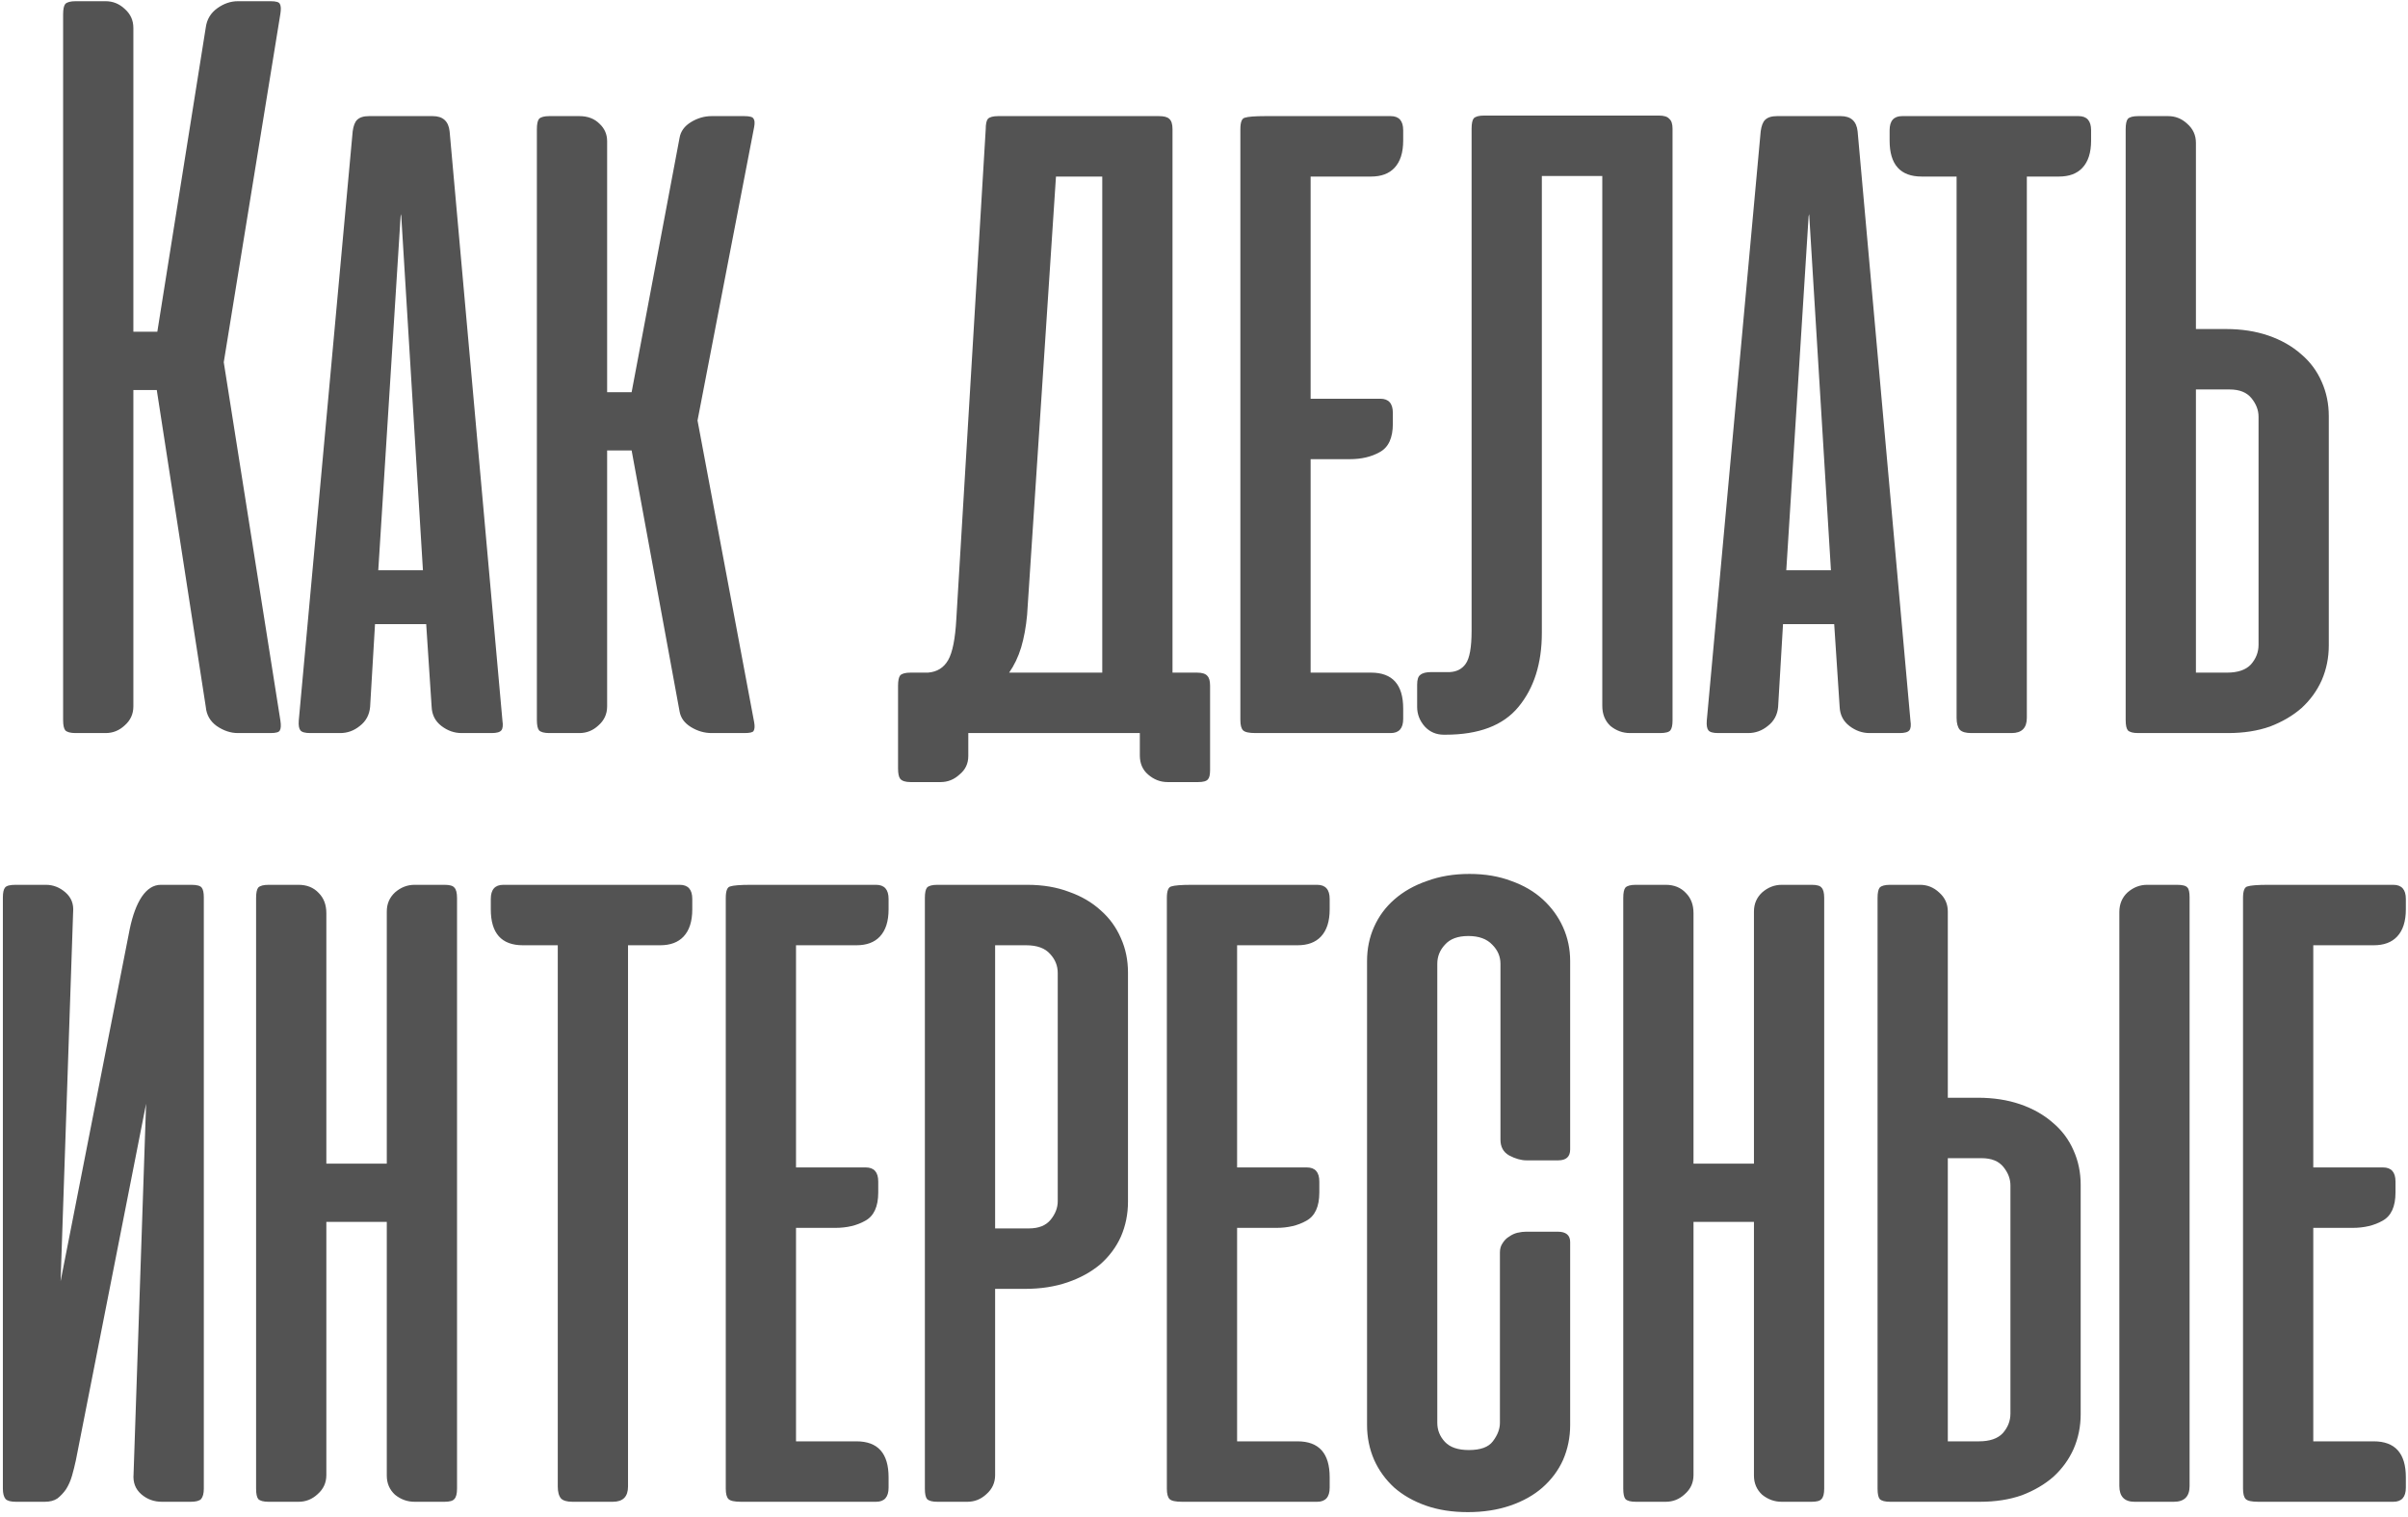 <?xml version="1.0" encoding="UTF-8"?> <svg xmlns="http://www.w3.org/2000/svg" width="473" height="298" viewBox="0 0 473 298" fill="none"> <path d="M30.796 76.612H26.197V138.759C26.197 140.256 25.626 141.504 24.485 142.502C23.416 143.501 22.168 144 20.741 144H14.858C13.86 144 13.182 143.822 12.826 143.465C12.541 143.109 12.398 142.431 12.398 141.433V2.805C12.398 1.807 12.541 1.13 12.826 0.773C13.182 0.417 13.86 0.238 14.858 0.238H20.741C22.168 0.238 23.416 0.737 24.485 1.736C25.626 2.734 26.197 3.982 26.197 5.48V65.166H30.903L40.423 5.373C40.637 3.804 41.386 2.556 42.669 1.629C43.953 0.702 45.308 0.238 46.734 0.238H53.152C54.222 0.238 54.828 0.417 54.97 0.773C55.184 1.13 55.22 1.771 55.077 2.699L43.953 71.156L55.077 141.54C55.22 142.467 55.184 143.109 54.97 143.465C54.828 143.822 54.222 144 53.152 144H46.734C45.308 144 43.917 143.536 42.562 142.609C41.279 141.682 40.566 140.434 40.423 138.866L30.796 76.612ZM98.692 141.54C98.835 142.467 98.764 143.109 98.479 143.465C98.193 143.822 97.552 144 96.553 144H90.67C89.244 144 87.925 143.536 86.712 142.609C85.5 141.682 84.858 140.434 84.787 138.866L83.717 122.607H73.663L72.7 138.866C72.557 140.434 71.88 141.682 70.668 142.609C69.527 143.536 68.243 144 66.817 144H60.934C59.935 144 59.294 143.822 59.008 143.465C58.723 143.109 58.616 142.467 58.687 141.54L69.277 25.803C69.42 24.733 69.705 23.985 70.133 23.557C70.632 23.058 71.416 22.808 72.486 22.808H85.001C86.998 22.808 88.103 23.806 88.317 25.803L98.692 141.54ZM74.304 112.017H83.076L78.797 42.062L78.69 42.49L74.304 112.017ZM107.918 144C106.92 144 106.242 143.822 105.886 143.465C105.601 143.109 105.458 142.431 105.458 141.433V25.375C105.458 24.377 105.601 23.699 105.886 23.343C106.242 22.986 106.92 22.808 107.918 22.808H113.801C115.442 22.808 116.761 23.307 117.759 24.306C118.757 25.233 119.257 26.374 119.257 27.729V77.04H124.07L133.483 27.087C133.697 25.803 134.446 24.769 135.729 23.985C137.013 23.2 138.368 22.808 139.794 22.808H146.212C147.282 22.808 147.888 22.986 148.03 23.343C148.244 23.628 148.28 24.163 148.137 24.947L137.013 82.602L148.137 141.861C148.28 142.645 148.244 143.216 148.03 143.572C147.888 143.857 147.282 144 146.212 144H139.794C138.368 144 137.013 143.608 135.729 142.823C134.446 142.039 133.697 141.005 133.483 139.721L124.07 88.485H119.257V138.759C119.257 140.256 118.686 141.504 117.545 142.502C116.476 143.501 115.228 144 113.801 144H107.918ZM237.694 151.274C237.694 152.201 237.552 152.807 237.266 153.092C236.981 153.449 236.339 153.627 235.341 153.627H229.351C227.925 153.627 226.641 153.128 225.5 152.129C224.43 151.202 223.896 149.954 223.896 148.386V144H221.97H221.542H190.202V148.493C190.202 149.99 189.631 151.202 188.49 152.129C187.42 153.128 186.172 153.627 184.746 153.627H178.863C177.865 153.627 177.187 153.413 176.831 152.985C176.546 152.629 176.403 151.951 176.403 150.953V134.694C176.403 133.696 176.546 133.018 176.831 132.662C177.187 132.305 177.865 132.127 178.863 132.127H182.286C184.069 131.984 185.388 131.164 186.244 129.667C187.1 128.169 187.634 125.495 187.848 121.644L193.624 25.375C193.624 24.377 193.767 23.699 194.052 23.343C194.409 22.986 195.086 22.808 196.085 22.808H227.639C228.638 22.808 229.315 22.986 229.672 23.343C230.1 23.699 230.314 24.377 230.314 25.375V132.127H235.127C236.125 132.127 236.803 132.341 237.159 132.769C237.516 133.125 237.694 133.767 237.694 134.694V151.274ZM201.754 120.788C201.54 123.142 201.148 125.281 200.577 127.206C200.007 129.06 199.222 130.701 198.224 132.127H216.515V34.681H207.423L201.754 120.788ZM246.639 144C245.356 144 244.536 143.822 244.179 143.465C243.822 143.109 243.644 142.431 243.644 141.433V25.375C243.644 24.02 243.929 23.272 244.5 23.129C245.142 22.915 246.497 22.808 248.565 22.808H273.167C274.807 22.808 275.627 23.735 275.627 25.589V27.622C275.627 29.975 275.056 31.758 273.915 32.97C272.846 34.111 271.313 34.681 269.316 34.681H257.443V78.323H271.134C272.774 78.323 273.595 79.25 273.595 81.104V83.244C273.595 86.025 272.739 87.879 271.027 88.806C269.387 89.733 267.426 90.196 265.144 90.196H257.443V132.127H269.316C273.523 132.127 275.627 134.48 275.627 139.187V141.219C275.627 143.073 274.807 144 273.167 144H246.639ZM289.064 25.268C289.064 24.27 289.207 23.593 289.492 23.236C289.849 22.879 290.526 22.701 291.525 22.701H325.861C326.859 22.701 327.536 22.915 327.893 23.343C328.321 23.699 328.535 24.341 328.535 25.268V141.54C328.535 142.467 328.392 143.109 328.107 143.465C327.822 143.822 327.144 144 326.074 144H320.191C318.765 144 317.482 143.536 316.341 142.609C315.271 141.611 314.736 140.292 314.736 138.652V34.574H302.863V124.318C302.863 130.308 301.33 135.158 298.263 138.866C295.268 142.502 290.491 144.321 283.93 144.321H283.609C282.112 144.321 280.864 143.786 279.865 142.716C278.867 141.575 278.368 140.292 278.368 138.866V134.48C278.368 133.482 278.582 132.84 279.01 132.555C279.437 132.198 280.151 132.02 281.149 132.02H284.786C286.141 131.949 287.175 131.414 287.888 130.415C288.672 129.346 289.064 127.171 289.064 123.89V25.268ZM375.265 141.54C375.408 142.467 375.337 143.109 375.051 143.465C374.766 143.822 374.124 144 373.126 144H367.243C365.817 144 364.497 143.536 363.285 142.609C362.073 141.682 361.431 140.434 361.36 138.866L360.29 122.607H350.235L349.273 138.866C349.13 140.434 348.453 141.682 347.24 142.609C346.099 143.536 344.816 144 343.39 144H337.506C336.508 144 335.866 143.822 335.581 143.465C335.296 143.109 335.189 142.467 335.26 141.54L345.85 25.803C345.992 24.733 346.278 23.985 346.705 23.557C347.205 23.058 347.989 22.808 349.059 22.808H361.574C363.57 22.808 364.676 23.806 364.89 25.803L375.265 141.54ZM350.877 112.017H359.648L355.37 42.062L355.263 42.49L350.877 112.017ZM398.129 141.005C398.129 143.002 397.131 144 395.134 144H387.219C386.149 144 385.4 143.786 384.972 143.358C384.545 142.859 384.331 142.075 384.331 141.005V34.681H377.485C373.277 34.681 371.174 32.328 371.174 27.622V25.589C371.174 23.735 371.994 22.808 373.634 22.808H408.291C409.931 22.808 410.751 23.735 410.751 25.589V27.622C410.751 29.975 410.181 31.758 409.04 32.97C407.97 34.111 406.437 34.681 404.44 34.681H398.129V141.005ZM420.004 22.808C419.005 22.808 418.328 22.986 417.971 23.343C417.686 23.699 417.543 24.377 417.543 25.375V141.433C417.543 142.431 417.686 143.109 417.971 143.465C418.328 143.822 419.005 144 420.004 144H437.653C440.719 144 443.465 143.572 445.889 142.716C448.314 141.789 450.382 140.577 452.093 139.08C453.805 137.511 455.124 135.692 456.051 133.624C456.978 131.485 457.442 129.203 457.442 126.779V81.746C457.442 79.322 456.978 77.075 456.051 75.007C455.124 72.868 453.769 71.049 451.986 69.552C450.204 67.983 448.064 66.771 445.568 65.915C443.072 65.059 440.291 64.632 437.225 64.632H431.342V28.049C431.342 26.552 430.771 25.304 429.63 24.306C428.561 23.307 427.313 22.808 425.887 22.808H420.004ZM431.342 132.127V76.505H437.974C439.899 76.505 441.325 77.075 442.252 78.216C443.179 79.357 443.643 80.569 443.643 81.853V126.672C443.643 128.098 443.144 129.381 442.145 130.522C441.147 131.592 439.578 132.127 437.439 132.127H431.342ZM0.565 292.433C0.565 293.36 0.743 294.037 1.1 294.465C1.456 294.822 2.134 295 3.132 295H8.801C9.8 295 10.62 294.786 11.261 294.358C11.903 293.859 12.474 293.253 12.973 292.54C13.472 291.755 13.864 290.864 14.15 289.866C14.435 288.867 14.684 287.869 14.898 286.871L28.697 216.808L26.237 289.545C26.094 291.185 26.593 292.504 27.734 293.502C28.875 294.501 30.23 295 31.799 295H37.468C38.466 295 39.144 294.822 39.5 294.465C39.857 294.037 40.035 293.36 40.035 292.433V176.268C40.035 175.341 39.893 174.699 39.607 174.343C39.322 173.986 38.645 173.808 37.575 173.808H31.585C30.159 173.808 28.911 174.592 27.841 176.161C26.843 177.659 26.058 179.762 25.488 182.472L11.903 251.679L14.364 179.156C14.506 177.587 14.007 176.304 12.866 175.306C11.725 174.307 10.441 173.808 9.015 173.808H3.025C1.956 173.808 1.278 173.986 0.993 174.343C0.708 174.699 0.565 175.341 0.565 176.268V292.433ZM89.774 292.433C89.774 293.431 89.596 294.109 89.239 294.465C88.954 294.822 88.312 295 87.314 295H81.431C80.005 295 78.721 294.536 77.58 293.609C76.51 292.611 75.976 291.363 75.976 289.866V240.02H64.103V289.759C64.103 291.256 63.532 292.504 62.391 293.502C61.321 294.501 60.074 295 58.647 295H52.764C51.766 295 51.088 294.822 50.732 294.465C50.447 294.109 50.304 293.431 50.304 292.433V176.375C50.304 175.377 50.447 174.699 50.732 174.343C51.088 173.986 51.766 173.808 52.764 173.808H58.647C60.287 173.808 61.607 174.343 62.605 175.413C63.603 176.411 64.103 177.73 64.103 179.37V228.574H75.976V179.049C75.976 177.552 76.51 176.304 77.58 175.306C78.721 174.307 80.005 173.808 81.431 173.808H87.314C88.312 173.808 88.954 173.986 89.239 174.343C89.596 174.699 89.774 175.377 89.774 176.375V292.433ZM123.361 292.005C123.361 294.002 122.363 295 120.366 295H112.451C111.381 295 110.633 294.786 110.205 294.358C109.777 293.859 109.563 293.075 109.563 292.005V185.681H102.717C98.51 185.681 96.406 183.328 96.406 178.621V176.589C96.406 174.735 97.226 173.808 98.866 173.808H133.523C135.163 173.808 135.983 174.735 135.983 176.589V178.621C135.983 180.975 135.413 182.757 134.272 183.97C133.202 185.111 131.669 185.681 129.672 185.681H123.361V292.005ZM145.557 295C144.273 295 143.453 294.822 143.097 294.465C142.74 294.109 142.562 293.431 142.562 292.433V176.375C142.562 175.02 142.847 174.272 143.417 174.129C144.059 173.915 145.414 173.808 147.482 173.808H172.084C173.724 173.808 174.544 174.735 174.544 176.589V178.621C174.544 180.975 173.974 182.757 172.833 183.97C171.763 185.111 170.23 185.681 168.233 185.681H156.36V229.323H170.052C171.692 229.323 172.512 230.25 172.512 232.104V234.244C172.512 237.025 171.656 238.879 169.945 239.806C168.305 240.733 166.344 241.196 164.062 241.196H156.36V283.127H168.233C172.441 283.127 174.544 285.48 174.544 290.187V292.219C174.544 294.073 173.724 295 172.084 295H145.557ZM184.131 295C183.133 295 182.455 294.822 182.099 294.465C181.814 294.109 181.671 293.431 181.671 292.433V176.375C181.671 175.377 181.814 174.699 182.099 174.343C182.455 173.986 183.133 173.808 184.131 173.808H201.781C204.847 173.808 207.592 174.272 210.017 175.199C212.441 176.054 214.509 177.267 216.221 178.835C217.932 180.333 219.252 182.151 220.179 184.291C221.106 186.359 221.569 188.605 221.569 191.029V236.062C221.569 238.487 221.106 240.768 220.179 242.908C219.252 244.976 217.897 246.794 216.114 248.363C214.331 249.861 212.192 251.037 209.696 251.893C207.2 252.749 204.419 253.176 201.353 253.176H195.47V289.759C195.47 291.256 194.899 292.504 193.758 293.502C192.688 294.501 191.441 295 190.014 295H184.131ZM195.47 185.681V241.303H202.101C204.027 241.303 205.453 240.733 206.38 239.592C207.307 238.451 207.771 237.239 207.771 235.955V191.136C207.771 189.71 207.271 188.462 206.273 187.393C205.275 186.252 203.706 185.681 201.567 185.681H195.47ZM232.199 295C230.915 295 230.095 294.822 229.739 294.465C229.382 294.109 229.204 293.431 229.204 292.433V176.375C229.204 175.02 229.489 174.272 230.06 174.129C230.701 173.915 232.056 173.808 234.124 173.808H258.726C260.366 173.808 261.187 174.735 261.187 176.589V178.621C261.187 180.975 260.616 182.757 259.475 183.97C258.405 185.111 256.872 185.681 254.876 185.681H243.002V229.323H256.694C258.334 229.323 259.154 230.25 259.154 232.104V234.244C259.154 237.025 258.298 238.879 256.587 239.806C254.947 240.733 252.986 241.196 250.704 241.196H243.002V283.127H254.876C259.083 283.127 261.187 285.48 261.187 290.187V292.219C261.187 294.073 260.366 295 258.726 295H232.199ZM288.637 171.669C291.703 171.669 294.448 172.132 296.873 173.059C299.297 173.915 301.365 175.127 303.077 176.696C304.788 178.265 306.108 180.083 307.035 182.151C307.962 184.219 308.425 186.43 308.425 188.783V225.793C308.425 227.22 307.641 227.933 306.072 227.933H299.868C298.798 227.933 297.657 227.612 296.445 226.97C295.304 226.328 294.734 225.294 294.734 223.868V189.318C294.734 187.892 294.199 186.644 293.129 185.574C292.059 184.433 290.491 183.863 288.423 183.863C286.355 183.863 284.821 184.433 283.823 185.574C282.825 186.644 282.326 187.892 282.326 189.318V279.49C282.326 280.916 282.825 282.164 283.823 283.234C284.821 284.303 286.39 284.838 288.53 284.838C290.812 284.838 292.38 284.268 293.236 283.127C294.163 281.915 294.627 280.702 294.627 279.49V246.01C294.627 245.297 294.805 244.691 295.161 244.191C295.518 243.621 295.946 243.193 296.445 242.908C296.944 242.551 297.479 242.302 298.05 242.159C298.691 242.016 299.262 241.945 299.761 241.945H305.965C307.605 241.945 308.425 242.623 308.425 243.977V279.918C308.425 282.342 307.962 284.624 307.035 286.764C306.108 288.832 304.753 290.65 302.97 292.219C301.258 293.716 299.155 294.893 296.659 295.749C294.163 296.604 291.382 297.032 288.316 297.032C285.249 297.032 282.504 296.604 280.079 295.749C277.655 294.893 275.587 293.716 273.875 292.219C272.164 290.65 270.845 288.832 269.918 286.764C268.991 284.624 268.527 282.342 268.527 279.918V188.783C268.527 186.359 268.991 184.112 269.918 182.044C270.845 179.976 272.164 178.194 273.875 176.696C275.658 175.127 277.797 173.915 280.293 173.059C282.789 172.132 285.57 171.669 288.637 171.669ZM358.325 292.433C358.325 293.431 358.146 294.109 357.79 294.465C357.504 294.822 356.863 295 355.864 295H349.981C348.555 295 347.271 294.536 346.13 293.609C345.061 292.611 344.526 291.363 344.526 289.866V240.02H332.653V289.759C332.653 291.256 332.082 292.504 330.941 293.502C329.872 294.501 328.624 295 327.198 295H321.314C320.316 295 319.639 294.822 319.282 294.465C318.997 294.109 318.854 293.431 318.854 292.433V176.375C318.854 175.377 318.997 174.699 319.282 174.343C319.639 173.986 320.316 173.808 321.314 173.808H327.198C328.838 173.808 330.157 174.343 331.155 175.413C332.154 176.411 332.653 177.73 332.653 179.37V228.574H344.526V179.049C344.526 177.552 345.061 176.304 346.13 175.306C347.271 174.307 348.555 173.808 349.981 173.808H355.864C356.863 173.808 357.504 173.986 357.79 174.343C358.146 174.699 358.325 175.377 358.325 176.375V292.433ZM430.098 291.898C430.098 293.966 429.064 295 426.996 295H419.295C417.298 295 416.3 293.966 416.3 291.898V179.156C416.3 177.587 416.835 176.304 417.904 175.306C419.045 174.307 420.329 173.808 421.755 173.808H427.638C428.708 173.808 429.385 173.986 429.671 174.343C429.956 174.628 430.098 175.27 430.098 176.268V291.898ZM371.267 173.808C370.269 173.808 369.592 173.986 369.235 174.343C368.95 174.699 368.807 175.377 368.807 176.375V292.433C368.807 293.431 368.95 294.109 369.235 294.465C369.592 294.822 370.269 295 371.267 295H388.917C391.983 295 394.729 294.572 397.153 293.716C399.578 292.789 401.646 291.577 403.357 290.08C405.069 288.511 406.388 286.692 407.315 284.624C408.242 282.485 408.705 280.203 408.705 277.779V232.746C408.705 230.322 408.242 228.075 407.315 226.007C406.388 223.868 405.033 222.05 403.25 220.552C401.467 218.983 399.328 217.771 396.832 216.915C394.336 216.059 391.555 215.632 388.489 215.632H382.606V179.049C382.606 177.552 382.035 176.304 380.894 175.306C379.825 174.307 378.577 173.808 377.151 173.808H371.267ZM382.606 283.127V227.505H389.238C391.163 227.505 392.589 228.075 393.516 229.216C394.443 230.357 394.907 231.569 394.907 232.853V277.672C394.907 279.098 394.408 280.381 393.409 281.522C392.411 282.592 390.842 283.127 388.703 283.127H382.606ZM443.589 295C442.306 295 441.486 294.822 441.129 294.465C440.773 294.109 440.594 293.431 440.594 292.433V176.375C440.594 175.02 440.88 174.272 441.45 174.129C442.092 173.915 443.447 173.808 445.515 173.808H470.117C471.757 173.808 472.577 174.735 472.577 176.589V178.621C472.577 180.975 472.007 182.757 470.866 183.97C469.796 185.111 468.263 185.681 466.266 185.681H454.393V229.323H468.085C469.725 229.323 470.545 230.25 470.545 232.104V234.244C470.545 237.025 469.689 238.879 467.978 239.806C466.337 240.733 464.376 241.196 462.095 241.196H454.393V283.127H466.266C470.473 283.127 472.577 285.48 472.577 290.187V292.219C472.577 294.073 471.757 295 470.117 295H443.589Z" fill="#535353"></path> </svg> 
